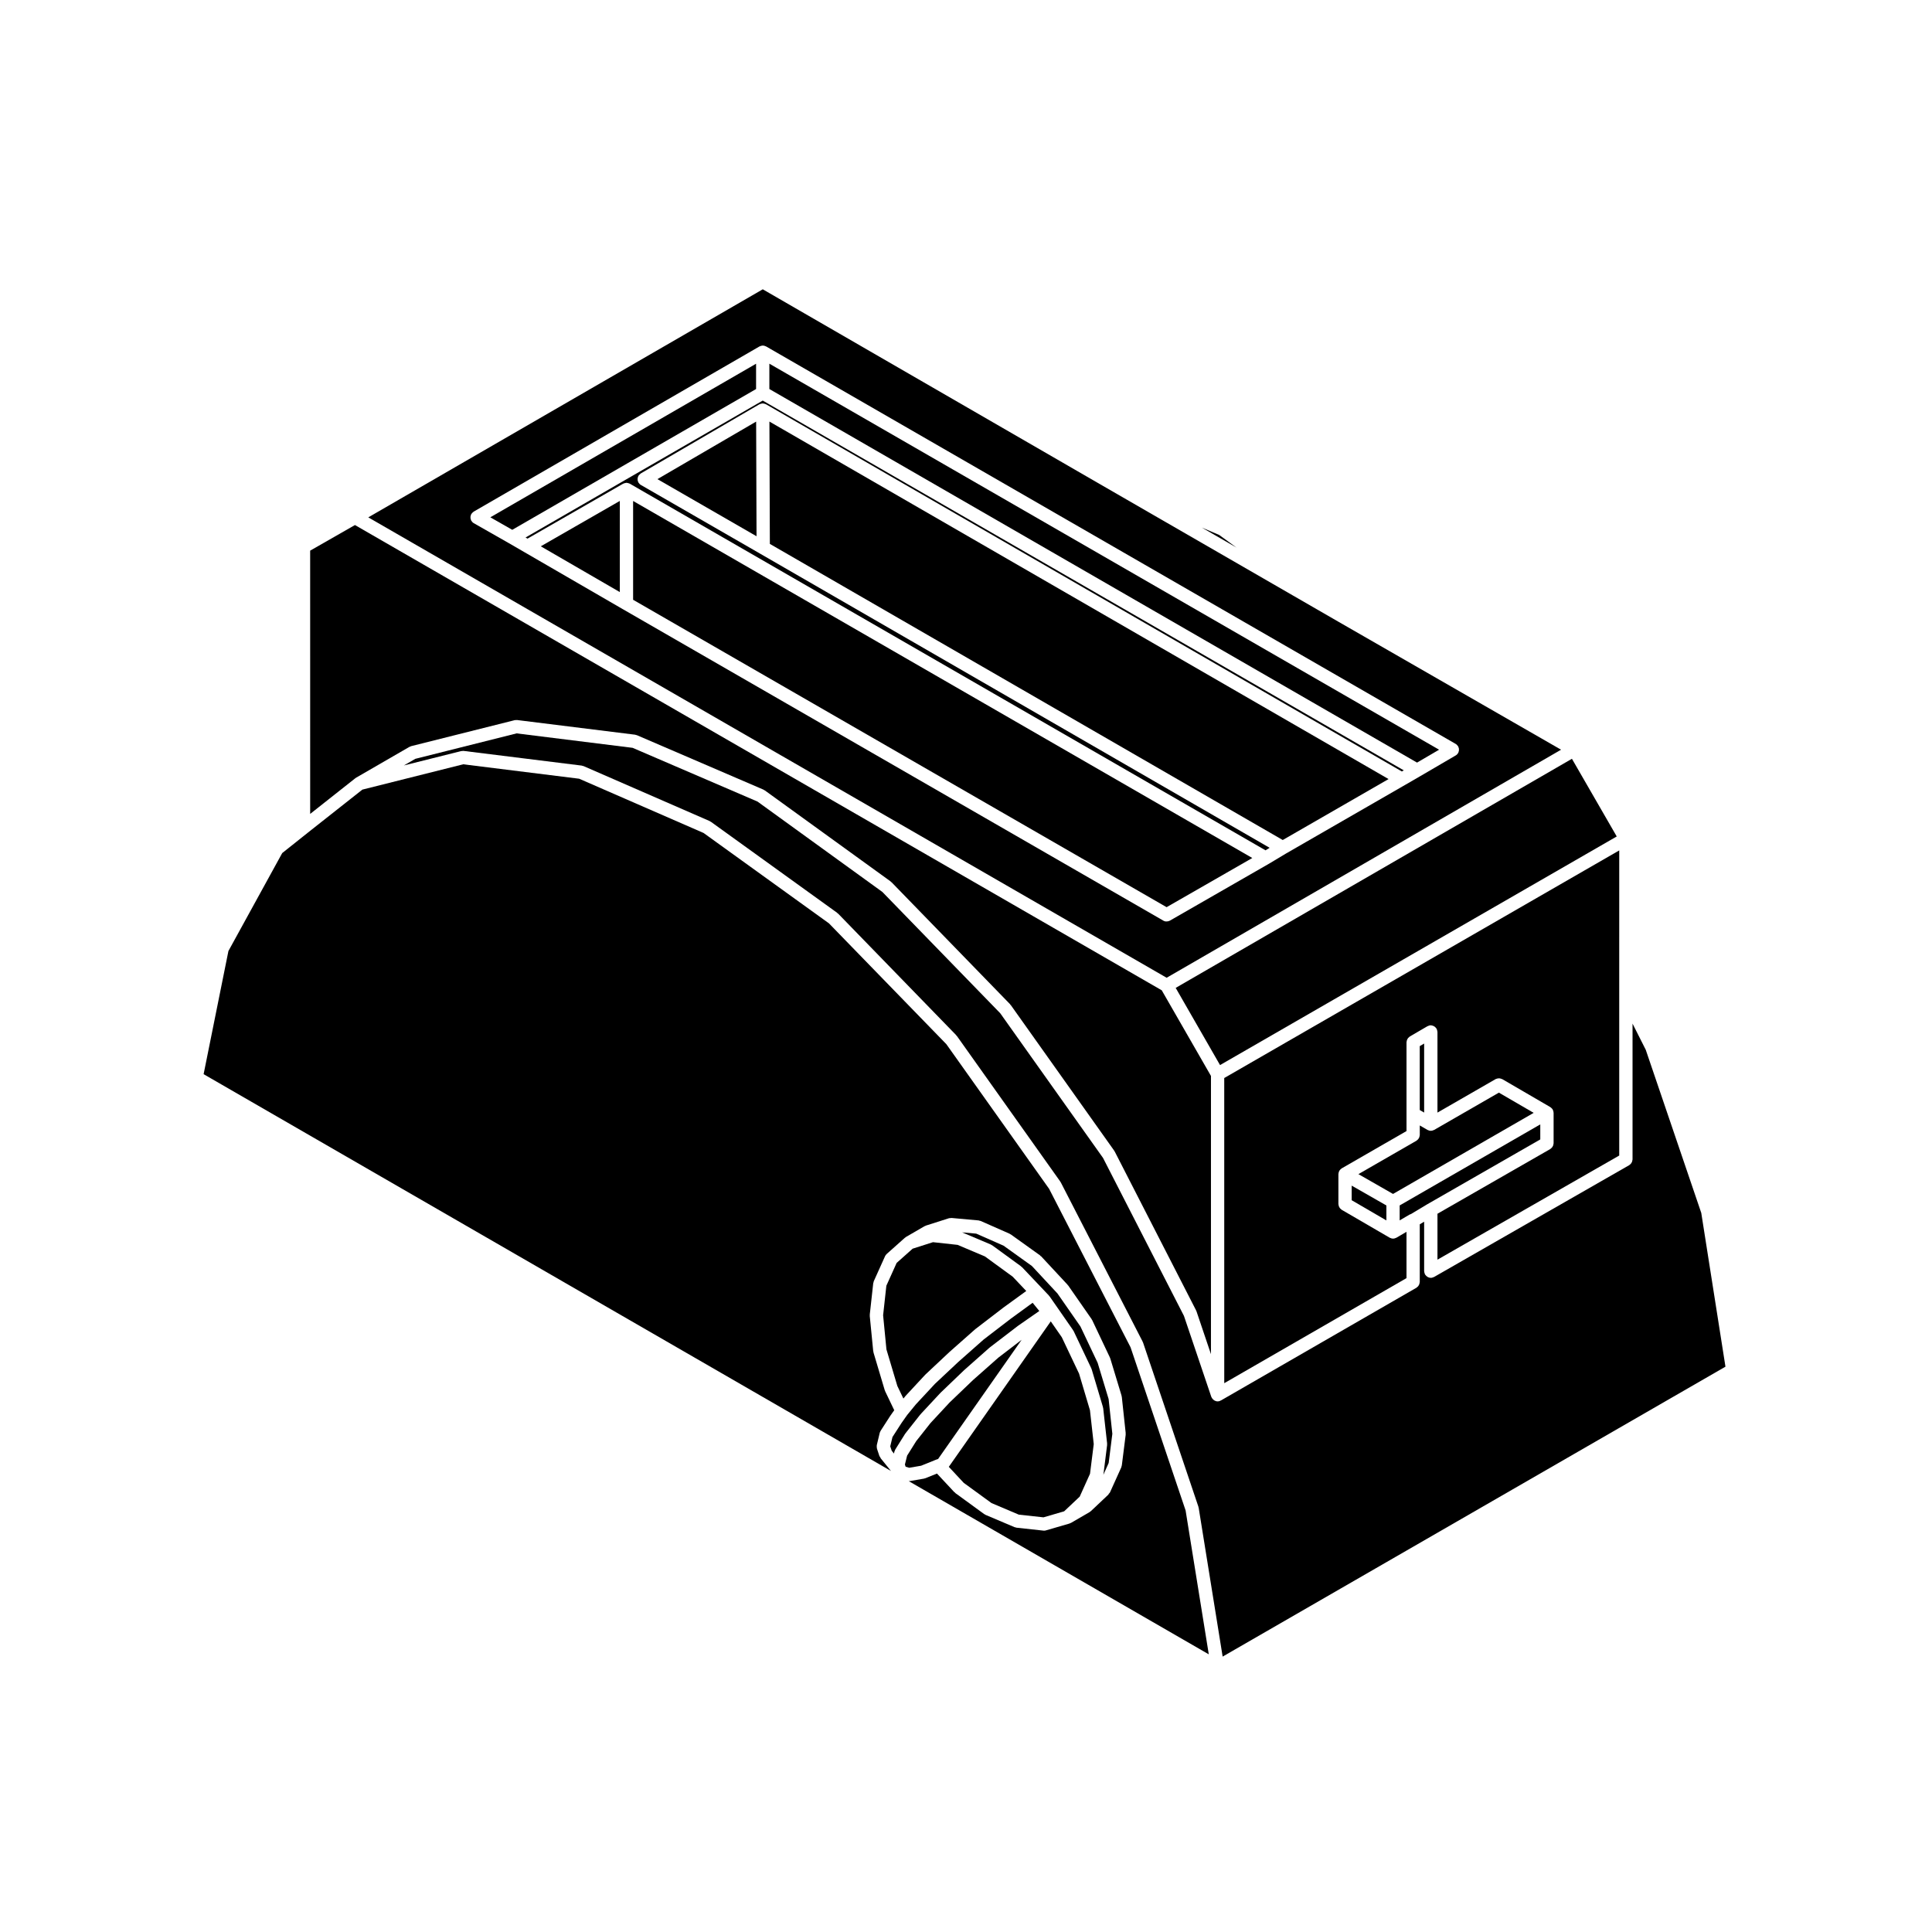 <?xml version="1.0" encoding="UTF-8"?>
<!-- Uploaded to: SVG Repo, www.svgrepo.com, Generator: SVG Repo Mixer Tools -->
<svg fill="#000000" width="800px" height="800px" version="1.1" viewBox="144 144 512 512" xmlns="http://www.w3.org/2000/svg">
 <g>
  <path d="m467.1 285.77-4.625-1.965 9.223 5.316z"/>
  <path d="m468.44 510.56 48.297-27.844v-12.273l-2.672 1.566c-0.004 0-0.012 0-0.016 0.004-0.031 0.016-0.059 0.016-0.09 0.031-0.238 0.121-0.504 0.207-0.785 0.207s-0.543-0.086-0.785-0.207c-0.023-0.016-0.059-0.016-0.09-0.031 0 0-0.004 0-0.012-0.004l-12.723-7.402c-0.066-0.039-0.105-0.102-0.16-0.145-0.102-0.07-0.188-0.141-0.273-0.238-0.074-0.09-0.125-0.176-0.188-0.281-0.055-0.098-0.105-0.188-0.141-0.293-0.039-0.117-0.059-0.242-0.074-0.363-0.004-0.074-0.039-0.133-0.039-0.207v-7.918c0-0.039 0.02-0.066 0.02-0.102 0.004-0.082 0.016-0.156 0.031-0.238 0.02-0.082 0.039-0.156 0.066-0.242 0.023-0.07 0.055-0.133 0.086-0.203 0.02-0.035 0.016-0.07 0.035-0.102 0.02-0.039 0.055-0.055 0.074-0.09 0.047-0.066 0.09-0.121 0.141-0.18 0.055-0.066 0.105-0.117 0.168-0.172 0.059-0.051 0.117-0.102 0.18-0.137 0.035-0.02 0.051-0.055 0.086-0.074l17.164-9.883v-23.531c0-0.074 0.035-0.137 0.039-0.207 0.016-0.121 0.035-0.242 0.074-0.359 0.039-0.105 0.09-0.203 0.145-0.301 0.055-0.102 0.105-0.188 0.18-0.273 0.086-0.102 0.176-0.172 0.281-0.25 0.055-0.039 0.098-0.102 0.152-0.137l4.684-2.727c0.02-0.012 0.039 0 0.059-0.012 0.25-0.133 0.523-0.23 0.828-0.23 0.125 0 0.242 0.047 0.363 0.074 0.051 0.012 0.086 0.012 0.133 0.031 0.402 0.117 0.73 0.371 0.953 0.719 0.016 0.023 0.055 0.023 0.074 0.055 0.02 0.035 0.02 0.074 0.039 0.109 0.051 0.102 0.074 0.203 0.105 0.309 0.035 0.125 0.066 0.246 0.074 0.367 0 0.035 0.02 0.066 0.02 0.105v21.367l15.406-8.871c0.105-0.066 0.23-0.082 0.348-0.117 0.055-0.02 0.102-0.039 0.156-0.051 0.402-0.09 0.812-0.031 1.168 0.156 0.031 0.016 0.059-0.004 0.09 0.012l12.73 7.41c0.035 0.016 0.051 0.051 0.082 0.07 0.066 0.039 0.121 0.09 0.176 0.137 0.066 0.055 0.117 0.105 0.176 0.172 0.051 0.059 0.098 0.109 0.137 0.176 0.02 0.035 0.055 0.055 0.074 0.086 0.02 0.039 0.02 0.082 0.035 0.109 0.035 0.066 0.059 0.133 0.086 0.203 0.023 0.082 0.051 0.152 0.066 0.238 0.016 0.082 0.023 0.152 0.031 0.238 0 0.031 0.02 0.059 0.02 0.102v8.051c0 0.082-0.035 0.137-0.039 0.211-0.02 0.121-0.035 0.246-0.074 0.363-0.039 0.105-0.098 0.203-0.145 0.297-0.055 0.102-0.109 0.191-0.188 0.281-0.082 0.09-0.176 0.16-0.277 0.238-0.059 0.051-0.102 0.105-0.16 0.145l-29.895 17.148v12.172l48.168-27.594v-42.359l0.004-38.504-104.68 60.32z"/>
  <path d="m523.97 482.43c-0.246 0.121-0.508 0.211-0.797 0.211-0.289 0-0.551-0.086-0.789-0.211-0.07-0.031-0.117-0.082-0.18-0.121-0.18-0.121-0.328-0.273-0.453-0.449-0.031-0.047-0.082-0.059-0.105-0.105-0.02-0.031-0.02-0.066-0.035-0.102-0.051-0.102-0.074-0.207-0.105-0.316-0.035-0.121-0.07-0.238-0.074-0.359 0-0.035-0.02-0.059-0.02-0.102v-13.121l-1.16 0.699v15.285c0 0.074-0.035 0.137-0.047 0.211-0.016 0.121-0.031 0.242-0.07 0.352-0.039 0.105-0.098 0.203-0.145 0.301-0.051 0.102-0.109 0.188-0.18 0.277-0.086 0.098-0.176 0.168-0.277 0.242-0.059 0.047-0.102 0.105-0.16 0.141l-51.816 29.875c-0.023 0.016-0.055 0.012-0.086 0.02-0.059 0.035-0.109 0.07-0.176 0.09-0.02 0.012-0.035 0.031-0.055 0.035-0.188 0.066-0.379 0.098-0.562 0.098-0.293 0-0.551-0.09-0.785-0.207-0.055-0.031-0.105-0.059-0.152-0.098-0.047-0.035-0.09-0.066-0.137-0.105-0.137-0.105-0.25-0.238-0.348-0.383-0.023-0.039-0.074-0.055-0.102-0.102-0.02-0.031-0.016-0.066-0.035-0.098-0.031-0.059-0.055-0.109-0.082-0.176-0.004-0.016-0.031-0.023-0.035-0.047l-7.246-21.445-21.441-41.855-27.242-38.344-31.234-32.145-33.102-23.957-33.094-14.238-30.738-3.828-26.844 6.742-3.039 1.758 15.094-3.789c0.023-0.004 0.051-0.016 0.074-0.02l0.023-0.004c0.086-0.02 0.16-0.004 0.246-0.012 0.133-0.016 0.262-0.051 0.398-0.031l0.039 0.004c0.004 0 0.016 0 0.02 0.004l31.242 3.883c0.082 0.012 0.145 0.055 0.223 0.074 0.09 0.023 0.18 0.02 0.266 0.059l33.379 14.551c0.098 0.039 0.152 0.109 0.238 0.168 0.031 0.016 0.066 0 0.098 0.02l33.512 24.156c0.051 0.035 0.039 0.102 0.086 0.137 0.047 0.035 0.105 0.02 0.145 0.059l31.301 32.219c0.035 0.039 0.02 0.098 0.055 0.137 0.031 0.035 0.09 0.031 0.117 0.07l27.402 38.578c0.016 0.02 0 0.047 0.016 0.07 0.035 0.055 0.09 0.09 0.117 0.141l21.699 42.215c0.02 0.047 0.02 0.09 0.035 0.125 0.02 0.047 0.055 0.074 0.07 0.117l14.672 43.516c0.016 0.051 0.004 0.102 0.02 0.145 0.012 0.051 0.039 0.086 0.051 0.137l6.352 39.43 133.25-76.832-6.41-40.742-14.715-43.238-3.5-6.934v35.988c0 0.07-0.035 0.133-0.039 0.207-0.02 0.121-0.035 0.246-0.074 0.363-0.039 0.105-0.098 0.195-0.145 0.297-0.051 0.102-0.109 0.191-0.188 0.277-0.082 0.102-0.176 0.168-0.277 0.246-0.059 0.039-0.102 0.105-0.16 0.137l-51.691 29.617c-0.031 0.027-0.062 0.02-0.086 0.035z"/>
  <path d="m455.57 405.8 11.754 20.457 105.13-60.586-11.875-20.586z"/>
  <path d="m550.44 438.92-9.219-5.359-17.16 9.883c-0.004 0-0.004 0-0.012 0.004-0.023 0.012-0.055 0.012-0.086 0.023-0.242 0.121-0.504 0.207-0.785 0.207-0.293 0-0.551-0.086-0.785-0.207-0.031-0.016-0.066-0.016-0.09-0.031-0.004-0.004-0.012 0-0.012-0.004l-2.035-1.18v2.519c0 0.07-0.035 0.133-0.039 0.207-0.02 0.121-0.035 0.242-0.074 0.363-0.039 0.105-0.09 0.195-0.145 0.297-0.055 0.102-0.105 0.188-0.188 0.277-0.082 0.098-0.172 0.168-0.273 0.242-0.059 0.047-0.102 0.105-0.16 0.141l-15.387 8.855 9.176 5.25z"/>
  <path d="m517.66 465.84c0.102-0.055 0.195-0.098 0.301-0.125l4.301-2.586c0.004-0.004 0.012 0 0.012-0.004 0.012 0 0.016-0.012 0.02-0.012l29.895-17.156v-3.981l-37.262 21.477v3.961l2.672-1.566c0.02-0.012 0.047 0.004 0.062-0.008z"/>
  <path d="m502.21 462.07 9.199 5.356v-3.965l-9.199-5.258z"/>
  <path d="m520.25 421.23v16.934l1.164 0.68v-18.293z"/>
  <path d="m348.02 288.14 135.92 78.473 28.043-16.152-164.08-94.742z"/>
  <path d="m443.61 501.05-21.582-41.996-27.234-38.336-31.109-32.016-33.234-23.957-32.969-14.375-30.723-3.824-26.727 6.711-14.5 11.445v0.004l-6.742 5.367-14.254 25.953-6.574 32.641 182.15 105.15-2.746-3.387c-0.055-0.07-0.023-0.16-0.07-0.238-0.074-0.117-0.191-0.188-0.238-0.312l-0.648-1.949c-0.016-0.047-0.004-0.09-0.016-0.125-0.035-0.121-0.039-0.242-0.047-0.363-0.004-0.117-0.012-0.227 0.012-0.336 0.012-0.047-0.004-0.098 0.004-0.141l0.777-3.25c0.047-0.176 0.133-0.332 0.227-0.488 0.012-0.02 0-0.039 0.012-0.055l0.055-0.09 0.004-0.004 2.539-3.934c0.012-0.016 0.023-0.016 0.035-0.023 0.012-0.012 0-0.023 0.012-0.039l0.961-1.359-2.414-5.039c-0.031-0.066-0.023-0.125-0.051-0.188-0.012-0.031-0.039-0.047-0.051-0.074l-2.984-10c-0.023-0.082-0.012-0.156-0.023-0.242-0.004-0.035-0.039-0.055-0.047-0.098l-0.918-9.344c-0.004-0.07 0.02-0.125 0.02-0.195 0-0.059-0.02-0.105-0.016-0.168l0.918-8.312c0.012-0.082 0.055-0.141 0.074-0.215 0.023-0.105 0.023-0.211 0.07-0.312l2.984-6.621c0.105-0.238 0.258-0.43 0.434-0.586 0.004-0.004 0-0.004 0.004-0.012l4.812-4.289h0.004c0.051-0.047 0.105-0.07 0.16-0.105 0.047-0.031 0.07-0.082 0.117-0.105l4.934-2.863c0.059-0.031 0.121-0.035 0.18-0.059 0.059-0.031 0.105-0.074 0.168-0.098l6.062-1.934c0.145-0.051 0.312-0.051 0.48-0.059 0.09-0.012 0.18-0.039 0.273-0.031l7.141 0.648c0.102 0.004 0.176 0.055 0.273 0.082 0.098 0.023 0.191 0.02 0.289 0.059l7.664 3.379c0.09 0.039 0.145 0.105 0.227 0.156 0.023 0.02 0.066 0.004 0.09 0.023l7.793 5.582c0.055 0.039 0.051 0.109 0.102 0.16 0.051 0.039 0.117 0.023 0.16 0.07l7.008 7.535c0.031 0.031 0.016 0.086 0.047 0.117 0.031 0.039 0.086 0.031 0.109 0.07l6.238 8.961c0.016 0.023 0 0.055 0.02 0.082 0.039 0.066 0.098 0.105 0.125 0.176l4.676 9.871c0.02 0.039 0.016 0.09 0.031 0.125 0.02 0.039 0.051 0.074 0.066 0.117l2.992 9.871c0.016 0.055 0.004 0.105 0.016 0.16s0.047 0.105 0.051 0.16l1.031 9.609c0.004 0.066-0.02 0.121-0.02 0.188 0.004 0.074 0.031 0.145 0.02 0.223l-1.031 8.188c-0.004 0.035-0.047 0.055-0.051 0.09-0.023 0.137-0.035 0.281-0.098 0.414l-2.992 6.621c-0.07 0.152-0.207 0.238-0.312 0.352-0.051 0.066-0.031 0.145-0.09 0.207l-4.676 4.414c-0.023 0.023-0.066 0.016-0.09 0.035-0.086 0.07-0.141 0.156-0.238 0.207l-4.938 2.863c-0.051 0.023-0.105 0.016-0.152 0.039-0.086 0.039-0.152 0.102-0.242 0.125l-6.227 1.812c-0.16 0.051-0.328 0.074-0.492 0.074-0.066 0-0.125-0.012-0.191-0.012l-7.144-0.781c-0.098-0.012-0.168-0.059-0.258-0.086-0.082-0.02-0.16-0.012-0.242-0.051l-7.664-3.25c-0.098-0.039-0.156-0.105-0.238-0.156-0.035-0.023-0.082-0.016-0.109-0.039l-7.664-5.582c-0.055-0.039-0.047-0.109-0.098-0.152-0.047-0.039-0.109-0.023-0.156-0.07l-4.625-4.957-3.039 1.23c-0.066 0.031-0.133 0.023-0.195 0.039-0.059 0.02-0.105 0.059-0.168 0.07l-3.758 0.648c-0.105 0.016-0.203 0.023-0.301 0.023-0.012 0-0.02-0.004-0.023-0.004l79.52 45.902-6.144-38.137z"/>
  <path d="m383.96 523.88c0.012-0.02 0-0.039 0.016-0.059l3.894-4.934c0.016-0.023 0.051-0.016 0.07-0.035 0.016-0.023 0.004-0.055 0.023-0.074l5.195-5.582c0.012-0.016 0.035-0.012 0.047-0.02 0.016-0.016 0.012-0.039 0.023-0.055l6.238-5.981c0.012-0.004 0.023 0 0.035-0.012s0.004-0.023 0.016-0.035l6.75-5.981c0.02-0.016 0.047-0.004 0.066-0.02s0.016-0.039 0.035-0.059l7.281-5.578c0.012-0.012 0.031-0.004 0.039-0.016 0.016-0.004 0.012-0.023 0.023-0.035l5.715-3.977-1.773-2.176-5.789 4.219-7.18 5.508-6.688 5.914-6.207 5.82-5.074 5.453-2.316 2.832-1.457 2.062-2.43 3.769-0.59 2.469 0.387 1.164 0.594 0.742 0.141-0.57c0.023-0.098 0.086-0.16 0.117-0.25 0.039-0.086 0.051-0.172 0.102-0.258l2.602-4.156c0.023-0.031 0.07-0.055 0.094-0.094z"/>
  <path d="m238.15 350.25c0.039-0.031 0.082-0.047 0.117-0.07 0.035-0.023 0.051-0.055 0.086-0.074l14.16-8.184c0.031-0.016 0.066 0.004 0.102-0.016 0.109-0.059 0.223-0.133 0.352-0.168l27.312-6.856c0.02-0.012 0.035-0.012 0.055-0.016l0.039-0.012c0.133-0.035 0.266-0.02 0.398-0.023 0.086 0 0.156-0.023 0.246-0.016l0.023 0.004c0.016 0 0.031 0 0.047 0.004l31.242 3.883c0.086 0.012 0.152 0.055 0.23 0.082 0.086 0.02 0.168 0.016 0.25 0.055l33.504 14.414c0.098 0.039 0.156 0.105 0.242 0.168 0.031 0.016 0.066 0 0.098 0.02l33.387 24.156c0.047 0.039 0.039 0.102 0.086 0.137 0.047 0.035 0.105 0.02 0.145 0.066l31.426 32.34c0.035 0.039 0.02 0.102 0.055 0.137 0.031 0.039 0.09 0.031 0.117 0.074l27.402 38.578c0.016 0.02 0 0.051 0.016 0.07 0.035 0.055 0.09 0.09 0.117 0.145l21.559 42.09c0.02 0.039 0.02 0.082 0.035 0.117 0.02 0.047 0.055 0.082 0.07 0.117l3.848 11.395 0.004-73.73-13.043-22.695-213.81-123.3-11.871 6.785 0.004 69.766 11.945-9.438c0.004-0.004 0.008 0 0.008-0.004z"/>
  <path d="m480.47 368.68-135.09-77.988-31.543-18.172-0.016-0.012c-0.25-0.141-0.434-0.348-0.578-0.574-0.016-0.031-0.051-0.039-0.066-0.066-0.039-0.074-0.047-0.152-0.082-0.227-0.039-0.105-0.086-0.207-0.105-0.316-0.02-0.109-0.02-0.223-0.02-0.332-0.004-0.117 0-0.227 0.02-0.344 0.023-0.105 0.066-0.207 0.105-0.312 0.035-0.082 0.035-0.16 0.082-0.23 0.02-0.039 0.055-0.059 0.082-0.09 0.059-0.09 0.137-0.16 0.211-0.242 0.09-0.098 0.176-0.18 0.281-0.25 0.031-0.02 0.047-0.051 0.074-0.066l31.426-18.32c0.02-0.012 0.039 0.004 0.059-0.004 0.09-0.047 0.168-0.086 0.262-0.117 0.109-0.039 0.227-0.055 0.344-0.074 0.074-0.012 0.137-0.039 0.215-0.039h0.004c0.039 0 0.07 0.02 0.105 0.02 0.098 0.004 0.188 0.023 0.281 0.051 0.039 0.012 0.07 0.02 0.105 0.031 0.102 0.031 0.191 0.055 0.289 0.102 0.031 0.02 0.07 0.02 0.102 0.039l168.49 97.297 0.508-0.297-169.88-97.992-62.855 36.285 0.516 0.297 25.352-14.559c0.02-0.016 0.039 0 0.059-0.012 0.086-0.047 0.168-0.086 0.258-0.109 0.109-0.035 0.223-0.055 0.332-0.07 0.082-0.012 0.145-0.047 0.227-0.047 0.039 0 0.07 0.02 0.105 0.02 0.102 0.012 0.188 0.031 0.289 0.055 0.047 0.012 0.074 0.016 0.117 0.031 0.098 0.031 0.18 0.055 0.273 0.102 0.031 0.016 0.07 0.016 0.102 0.035l168.47 97.16z"/>
  <path d="m557.7 342.68-59.047-33.938-63.254-36.496-89.258-51.578-104.54 60.438 211.57 122.01zm-105.41 45.293-143.14-82.48h-0.004l-26.219-15.191s0-0.004-0.004-0.004l-0.012-0.004-4.027-2.336h-0.004l-9.336-5.316-0.004-0.004c-0.258-0.141-0.441-0.352-0.59-0.586-0.016-0.023-0.051-0.035-0.066-0.066-0.039-0.066-0.039-0.141-0.07-0.211-0.051-0.105-0.09-0.215-0.109-0.328-0.023-0.117-0.023-0.23-0.023-0.344 0-0.105 0-0.211 0.02-0.316 0.023-0.121 0.07-0.238 0.117-0.352 0.023-0.066 0.031-0.133 0.066-0.195 0.02-0.031 0.051-0.051 0.07-0.082 0.066-0.105 0.145-0.188 0.238-0.273 0.086-0.086 0.16-0.168 0.262-0.23 0.035-0.02 0.051-0.055 0.086-0.074l75.727-43.77c0.031-0.02 0.07-0.02 0.105-0.035 0.07-0.035 0.141-0.066 0.215-0.09 0.074-0.023 0.141-0.047 0.223-0.059 0.082-0.016 0.152-0.031 0.238-0.035 0.035 0 0.066-0.02 0.105-0.02 0.039 0 0.07 0.02 0.105 0.02 0.074 0.004 0.145 0.016 0.227 0.031 0.082 0.02 0.152 0.039 0.23 0.066 0.074 0.023 0.145 0.055 0.215 0.09 0.031 0.016 0.07 0.016 0.102 0.035l182.75 105.34c0.258 0.152 0.441 0.363 0.59 0.598 0.016 0.02 0.047 0.02 0.055 0.039 0.039 0.074 0.047 0.156 0.082 0.23 0.039 0.105 0.086 0.203 0.105 0.312 0.02 0.117 0.023 0.23 0.023 0.348 0 0.105-0.004 0.211-0.023 0.316-0.02 0.121-0.066 0.23-0.105 0.336-0.031 0.074-0.035 0.145-0.074 0.215-0.016 0.023-0.047 0.035-0.059 0.059-0.145 0.23-0.328 0.438-0.578 0.578l-9.344 5.461h-0.004l-4.027 2.336h-0.004v0.004l-0.012 0.004h-0.004l-31.555 18.176-0.012 0.004-4.516 2.707s-0.004 0-0.012 0.004c-0.004 0-0.012 0.012-0.016 0.012l-26.238 15.07c-0.266 0.152-0.57 0.23-0.875 0.23-0.316 0.023-0.613-0.055-0.883-0.215z"/>
  <path d="m308.26 300.91v-24.16l-20.945 12.027z"/>
  <path d="m344.49 286.11-0.105-30.383-26.164 15.246z"/>
  <path d="m475.87 371.38-164.09-94.621v26.188l141.38 81.465z"/>
  <path d="m437.81 531.7 0.973-7.727-0.988-9.215-2.906-9.594-4.559-9.629-6.086-8.746-6.781-7.289-7.516-5.387-7.234-3.188-3.742-0.336 7.609 3.223c0.102 0.047 0.172 0.117 0.262 0.176 0.023 0.02 0.066 0 0.09 0.02l7.664 5.586c0.051 0.035 0.047 0.102 0.09 0.137 0.047 0.035 0.105 0.031 0.152 0.07l7.144 7.535c0.035 0.039 0.02 0.098 0.051 0.133 0.035 0.035 0.09 0.035 0.117 0.074l6.227 8.961c0.016 0.02 0 0.051 0.016 0.074 0.047 0.066 0.102 0.105 0.133 0.172l4.684 9.875c0.02 0.047 0.02 0.098 0.035 0.141 0.016 0.039 0.047 0.07 0.059 0.105l2.984 9.996c0.016 0.051 0.004 0.102 0.016 0.145 0.012 0.059 0.047 0.105 0.051 0.168l1.043 9.344c0.012 0.07-0.016 0.125-0.016 0.195 0 0.074 0.023 0.141 0.016 0.215l-0.988 7.891z"/>
  <path d="m344.37 240.39-70.426 40.703 5.812 3.312 64.613-37.309z"/>
  <path d="m429.96 508.02-4.574-9.641-2.922-4.203-27.02 38.551 3.949 4.238 7.359 5.359 7.242 3.07 6.543 0.715 5.477-1.598 4.121-3.891 2.731-6.059 0.988-7.859-1.004-8.98z"/>
  <path d="m388.11 532.43 3.988-1.613c0.031-0.016 0.066-0.012 0.098-0.02 0.031-0.012 0.055-0.035 0.086-0.047l0.312-0.09 22.152-31.598-6.172 4.727-6.715 5.941-6.191 5.93-5.074 5.461-3.789 4.793-2.41 3.848-0.586 2.352 0.195 0.586 0.941 0.277z"/>
  <path d="m525.37 342.68-177.48-102.3v6.715l171.64 99z"/>
  <path d="m391.25 473.19-5.391 1.723-4.242 3.777-2.723 6.043-0.859 7.832 0.879 9.035 2.887 9.684 1.609 3.348 0.574-0.703 0.059-0.035 0.02-0.051 5.195-5.594 0.055-0.023 0.031-0.055 6.238-5.848 0.02-0.008 0.016-0.027 6.754-5.973 0.059-0.02 0.035-0.059 7.285-5.59 0.012-0.004 0.016-0.023 6.188-4.492-3.59-3.789-7.367-5.371-7.238-3.062z"/>
 </g>
</svg>